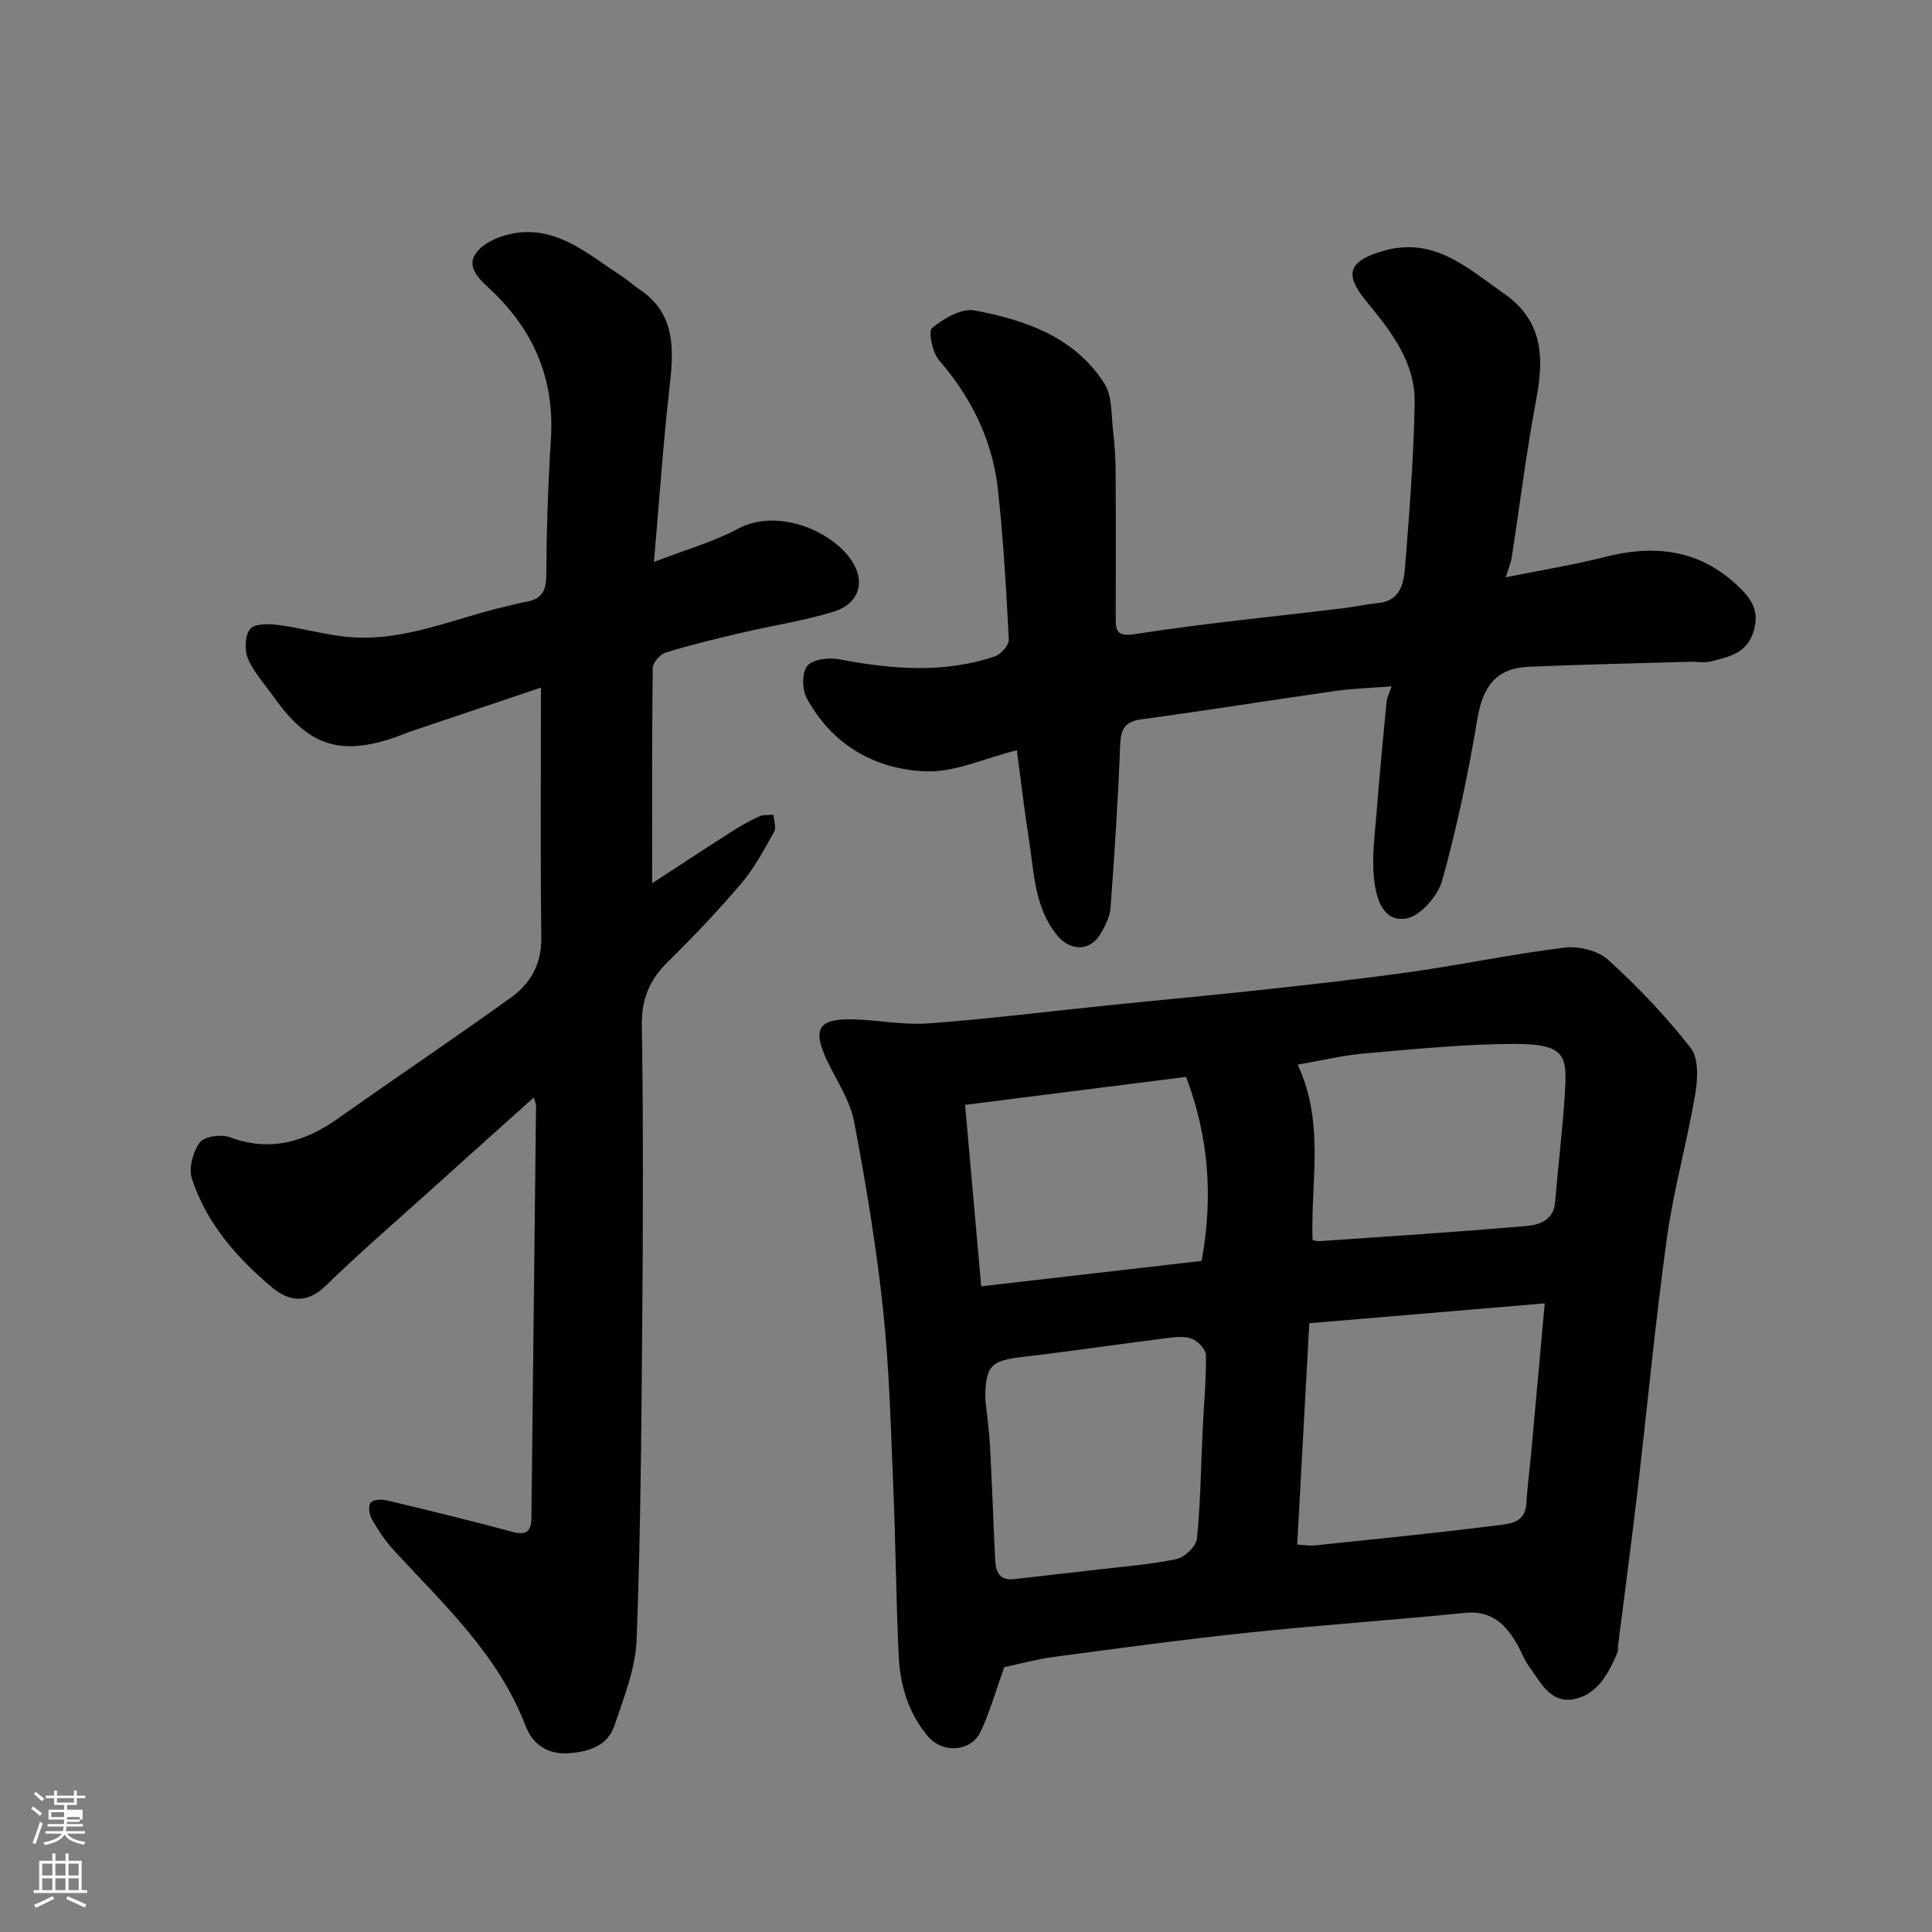 <svg enable-background="new 0 0 400 400" viewBox="0 0 400 400" xmlns="http://www.w3.org/2000/svg"><rect x="0" y="0" width="400" height="400" fill="#808080" stroke="none"/><path d="m6.44 374.46.42-.45c.65.47 1.27.95 1.85 1.44l-.45.49c-.65-.56-1.25-1.06-1.82-1.48m.93 7.33-.63-.26c.55-1.36 1.05-2.8 1.52-4.33.19.1.38.19.59.27-.46 1.29-.95 2.73-1.48 4.32m-.38-10.38.44-.42c.43.34 1.01.82 1.74 1.44l-.49.49c-.53-.51-1.09-1.01-1.69-1.51m2.5.35h1.72v-1.04h.59v1.04h3.52v-1.04h.59v1.04h1.75v.53h-1.75v1.42h-2.03v.97h3.22v2.03h-3.24c0 .35-.01.66-.03.93h3.32v.53h-3.37c-.03.27-.08.58-.15.94h3.96v.53h-3.71c.67.92 1.93 1.48 3.79 1.68-.13.24-.23.44-.29.59-2.13-.38-3.48-1.08-4.04-2.12-.43.97-1.77 1.72-4.03 2.23-.09-.19-.2-.37-.33-.55 2.1-.42 3.37-1.03 3.81-1.83h-3.36v-.53h3.58c.08-.29.13-.61.16-.94h-3.33v-.53h3.39c.02-.27.04-.58.04-.93h-3.23v-2.03h3.25v-.97h-2.07v-1.42h-1.73zm1.12 3.44v1h2.65c.01-.3.02-.44.01-.4v-.25-.35zm1.19-2h3.52v-.91h-3.52zm4.71 3h-2.63v.59c0 .15-.01.28-.01.4h2.64v-1.99z" fill="#fbfcfa"/><path d="m13.56 383.74h.63v1.52h2.72v6.07h1.13v.6h-11.06v-.6h1.13v-6.07h2.73v-1.52h.63v1.52h2.1v-1.52zm-2.69 8.83.38.56c-1.24.63-2.53 1.25-3.85 1.85-.1-.21-.21-.42-.34-.63 1.36-.55 2.63-1.15 3.81-1.78m-2.13-4.27h2.1v-2.45h-2.1zm0 3.04h2.1v-2.46h-2.1zm2.72-3.04h2.1v-2.45h-2.1zm0 3.04h2.1v-2.46h-2.1zm6.07 3.6c-1.41-.71-2.7-1.3-3.86-1.78l.35-.56c1.45.62 2.75 1.19 3.88 1.72zm-1.25-9.09h-2.1v2.45h2.1zm-2.09 5.49h2.1v-2.46h-2.1z" fill="#fbfcfa"/><g fill="#010101"><path d="m207.92 345.17c-1.72 4.8-2.96 9.2-4.86 13.29-2.01 4.3-7.92 4.63-10.97 1-4.06-4.83-5.74-10.59-6.03-16.68-.54-11.42-.61-22.86-1.09-34.28-.53-12.37-.81-24.78-2.11-37.08-1.39-13.13-3.56-26.2-6.02-39.18-.83-4.35-3.54-8.35-5.51-12.46-3.2-6.67-1.99-8.9 5.17-8.74 5.27.12 10.58 1.23 15.79.84 12.59-.94 25.13-2.51 37.69-3.8 10.29-1.05 20.59-1.98 30.87-3.1 10.58-1.16 21.17-2.32 31.7-3.82 10.5-1.5 20.9-3.7 31.42-4.97 2.91-.35 6.91.63 9 2.54 6.15 5.61 11.98 11.69 17.08 18.26 1.69 2.17 1.45 6.47.92 9.6-1.69 9.94-4.47 19.7-5.85 29.67-2.42 17.53-4.07 35.16-6.13 52.74-1.24 10.56-2.65 21.09-3.98 31.64-.06.49.06 1.05-.13 1.48-1.84 4.33-4.12 8.73-9.04 9.67-4.9.94-6.92-3.59-9.31-6.84-.96-1.31-1.51-2.9-2.31-4.32-2.39-4.24-5.33-7.26-10.91-6.7-14.88 1.49-29.8 2.51-44.67 4.07-13.51 1.42-26.98 3.25-40.45 5.04-3.54.48-7.02 1.44-10.27 2.13zm60.65-25.38c1.82.11 2.64.27 3.44.19 12.55-1.32 25.12-2.53 37.64-4.14 2.53-.32 6.13-.33 6.37-4.58.19-3.44.67-6.86.98-10.29.93-10.12 1.84-20.23 2.82-31.12-16.16 1.36-32.27 2.72-48.74 4.11-.85 15.4-1.67 30.35-2.51 45.83zm-64.57-30.03c.29 2.79.78 6.21.97 9.65.42 7.75.68 15.52 1.05 23.27.12 2.47.65 4.65 3.98 4.26 5.68-.68 11.37-1.28 17.05-1.95 5.52-.65 11.1-1.06 16.52-2.2 1.7-.36 4.08-2.64 4.24-4.23.76-7.55.84-15.16 1.2-22.75.24-5.09.74-10.18.66-15.26-.02-1.2-1.69-2.94-2.98-3.4-1.61-.58-3.63-.3-5.43-.07-9.89 1.25-19.75 2.71-29.65 3.87-6.46.76-7.62 1.8-7.61 8.81zm67.75-33.02c.12.02.77.27 1.4.23 14.29-.99 28.59-1.9 42.86-3.14 2.67-.23 5.67-1.16 5.97-4.99.58-7.36 1.52-14.7 1.98-22.07.49-8.01.59-10.7-10.75-10.64-10.2.06-20.4 1.08-30.57 1.96-4.58.4-9.1 1.5-13.97 2.33 5.66 12.15 2.67 24.21 3.08 36.32zm-71.94-27.99c1.15 12.91 2.22 24.93 3.34 37.57 15.53-1.79 30.55-3.52 45.63-5.26 2.47-13.49 1.39-25.97-3.22-38.1-15.69 1.99-30.53 3.86-45.75 5.79z"/><path d="m110.52 227.22c-7.47 6.7-14.68 13.15-21.86 19.63-7.11 6.41-14.37 12.67-21.23 19.36-3.81 3.72-7.57 3.27-10.94.47-7.37-6.15-13.72-13.34-16.76-22.64-.71-2.17.22-5.57 1.63-7.5.93-1.26 4.41-1.76 6.19-1.1 8.44 3.15 15.62.97 22.58-3.97 11.85-8.4 23.92-16.48 35.7-24.97 3.97-2.86 6.3-6.86 6.24-12.25-.2-17.09-.07-34.19-.07-51.89-8.52 2.86-17.64 5.92-26.75 9-1.23.42-2.43.95-3.66 1.37-11.26 3.8-17.74 1.64-24.76-8.24-1.89-2.66-4.2-5.15-5.48-8.08-.77-1.76-.66-4.81.43-6.18.91-1.14 3.89-1.1 5.85-.84 5 .65 9.91 2.14 14.92 2.53 11.38.88 21.73-3.98 32.52-6.45 1.27-.29 2.53-.66 3.81-.87 3.12-.5 4.2-2.12 4.22-5.41.06-9.43.36-18.88.96-28.29.76-12.11-3.32-22.08-12-30.47-2.22-2.15-5.95-4.89-3.35-8.23 1.75-2.26 5.56-3.68 8.62-4.04 8.52-.98 14.64 4.66 21.19 8.88 1.37.88 2.59 2 3.94 2.91 7.39 5.01 7.06 12.22 6.19 19.93-1.34 11.87-2.16 23.8-3.26 36.47 6.62-2.56 12.32-4.16 17.41-6.88 7.37-3.95 17.61-.44 22.54 5.3 4.09 4.76 3.15 10.09-2.89 11.92-6.21 1.88-12.69 2.85-19.02 4.34-5.22 1.23-10.45 2.48-15.57 4.06-1.16.36-2.7 2.08-2.72 3.2-.18 14.75-.12 29.51-.12 44.58 5.09-3.31 10.57-6.93 16.11-10.47 1.92-1.23 3.91-2.38 5.97-3.35.88-.41 2.01-.26 3.03-.37.08 1.19.64 2.64.15 3.51-2.05 3.66-4.04 7.46-6.73 10.63-4.82 5.67-9.97 11.09-15.27 16.31-3.75 3.69-5.47 7.64-5.39 13.08.3 20.16.25 40.32.09 60.48-.18 22.26-.33 44.54-1.17 66.78-.23 5.99-2.65 11.97-4.59 17.78-1.42 4.23-5.35 5.45-9.49 5.74-4.33.3-7.44-1.81-8.92-5.67-5.64-14.76-16.97-25.17-27.29-36.37-1.75-1.9-3.21-4.12-4.51-6.37-.55-.96-.82-2.7-.3-3.45.45-.65 2.28-.76 3.35-.5 8.7 2.07 17.39 4.19 26.03 6.52 2.89.78 3.9-.07 3.93-2.9.31-28.43.65-56.85.96-85.28-.01-.45-.23-.88-.46-1.75z"/><path d="m311.76 119.52c7.44-1.5 14.01-2.55 20.43-4.19 10.2-2.61 19.47-1.64 27.44 5.82 2.67 2.49 4.69 4.93 3.52 9.26-1.32 4.86-5.09 5.52-8.81 6.51-1.4.38-2.98.04-4.48.09-11.1.33-22.21.57-33.3 1.03-6.79.28-9.56 4.05-10.7 10.88-1.87 11.22-4.22 22.42-7.27 33.37-.89 3.2-4.56 7.42-7.47 7.88-4.99.79-6.3-4.57-6.67-8.53-.43-4.52.22-9.16.58-13.73.6-7.54 1.31-15.07 2.04-22.6.09-.91.57-1.78 1.04-3.2-4.12.32-7.84.41-11.51.93-13.43 1.91-26.82 4.07-40.26 5.88-3.67.49-4.3 2.22-4.43 5.54-.43 11.2-1.16 22.38-1.99 33.56-.14 1.85-1.14 3.76-2.12 5.41-2.09 3.52-6.19 3.55-8.9.25-4.77-5.8-4.78-13.02-5.87-19.89-.97-6.07-1.66-12.19-2.5-18.46-6.69 1.66-12.82 4.59-18.83 4.37-10.54-.4-19.42-5.47-24.67-15.14-.98-1.8-1.03-5.31.11-6.7 1.13-1.37 4.45-1.77 6.57-1.37 10.83 2.07 21.6 3 32.26-.59 1.26-.42 2.95-2.34 2.89-3.49-.53-10.36-1.12-20.73-2.25-31.04-1.11-10.16-5.45-18.98-12.17-26.77-1.39-1.6-2.31-6-1.46-6.69 2.41-1.97 6.1-4.15 8.8-3.64 10.52 1.99 20.73 5.48 26.88 15.15 1.63 2.56 1.39 6.38 1.78 9.65.35 2.87.52 5.78.54 8.67.06 10 .04 20 .02 30-.01 2.88.14 4.15 4.16 3.52 14.08-2.2 28.29-3.56 42.44-5.27 2.6-.31 5.17-.89 7.77-1.14 4.59-.45 5.25-4.1 5.52-7.37.91-11.35 1.81-22.72 2-34.09.14-8.46-4.98-14.9-10.1-21.13-4.59-5.59-3.49-8.21 3.45-10.27 10.62-3.14 17.5 3.46 25.11 8.76 8.13 5.66 8.35 13.22 6.72 21.89-2.05 10.91-3.41 21.96-5.11 32.94-.16.94-.56 1.84-1.2 3.94z"/></g></svg>